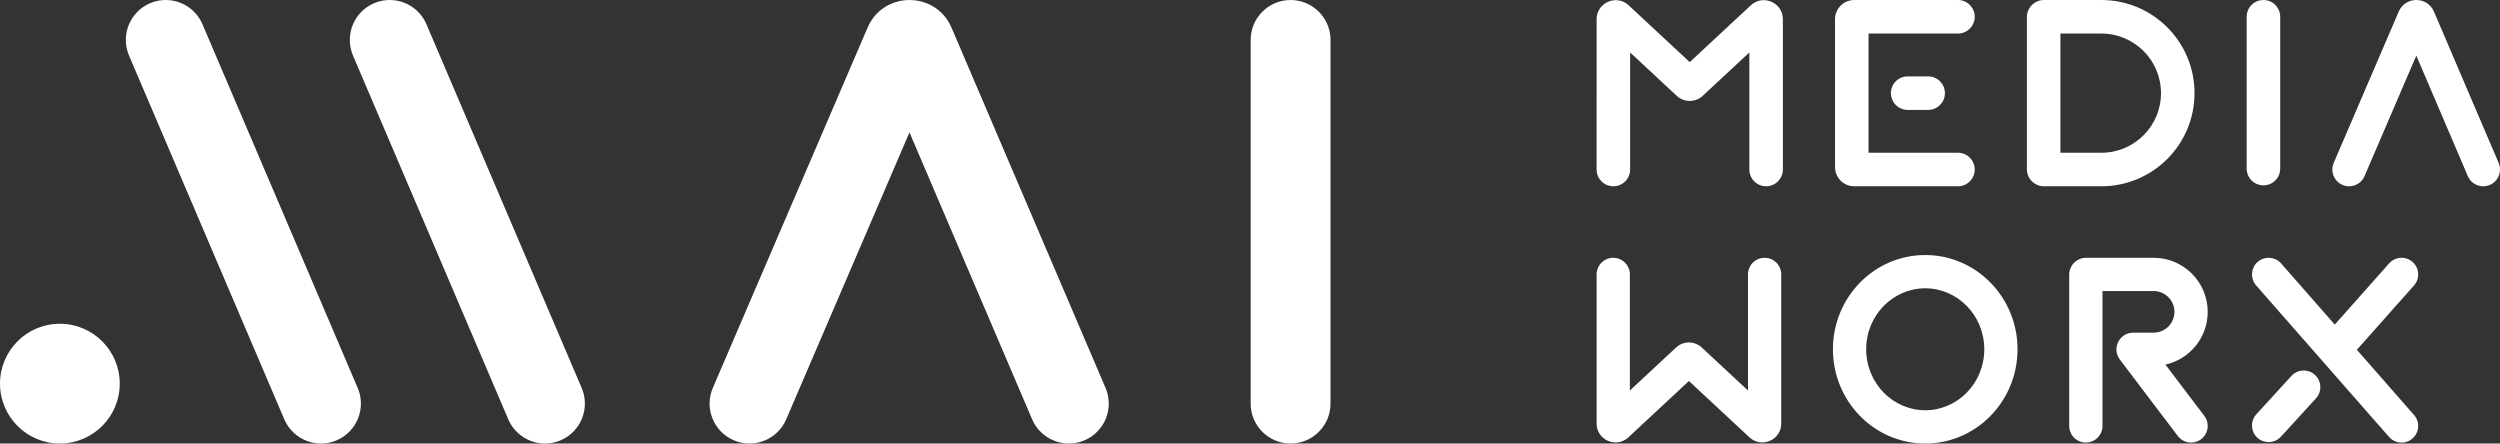 <?xml version="1.0" encoding="UTF-8"?><svg id="Ebene_1" xmlns="http://www.w3.org/2000/svg" viewBox="0 0 359.975 63.863"><rect x="0" y="0" width="359.975" height="63.863" fill="#333333" stroke="none"/><defs><style>.cls-1{fill:#fff;}</style></defs><path id="logo-mai-mediaworx-white" class="cls-1" d="M21.611.463c2.874-1.226,6.191.069,7.482,2.894l.06.136,22.351,52.365.057.137c1.146,2.887-.213,6.178-3.087,7.405-2.874,1.227-6.191-.069-7.482-2.894l-.06-.136L18.581,8.005l-.056-.137c-1.147-2.887.212-6.179,3.086-7.405ZM53.861.463c2.874-1.226,6.191.069,7.482,2.894l.06.136,22.351,52.365.056.137c1.147,2.887-.212,6.178-3.086,7.405-2.874,1.227-6.191-.069-7.482-2.894l-.06-.136L50.831,8.005l-.056-.137c-1.147-2.887.213-6.179,3.086-7.405ZM124.977,3.861c2.328-5.149,9.665-5.142,11.984.011l.054.124,22.172,51.86.057.137c1.148,2.887-.21,6.179-3.082,7.407-2.873,1.228-6.191-.065-7.484-2.89l-.061-.135-17.662-41.312-17.751,41.321c-1.253,2.916-4.634,4.265-7.55,3.012-2.916-1.253-4.264-4.633-3.011-7.549L124.922,3.984l.055-.124ZM8.621,46.619c4.761,0,8.621,3.86,8.621,8.621,0,4.761-3.86,8.621-8.621,8.621S0,60.002,0,55.24c0-4.761,3.86-8.621,8.621-8.621ZM185.832.002c3.174,0,5.748,2.573,5.748,5.747v52.365c0,3.174-2.574,5.747-5.748,5.747-3.174,0-5.747-2.573-5.747-5.747V5.749C180.085,2.575,182.658.002,185.832.002ZM277.557,36.726c7.182.186,12.948,6.188,12.948,13.566l-.005.35c-.182,7.332-6.06,13.22-13.286,13.22l-.343-.004c-7.182-.186-12.948-6.189-12.948-13.566,0-7.495,5.951-13.57,13.291-13.57l.343.005ZM277.214,41.511c-4.601,0-8.501,3.837-8.501,8.781s3.9,8.781,8.501,8.781c4.602,0,8.501-3.837,8.501-8.781s-3.9-8.781-8.501-8.781ZM310.103,37.12c4.299,0,7.784,3.485,7.784,7.784,0,3.716-2.604,6.824-6.087,7.598l5.601,7.383c.799,1.054.592,2.556-.462,3.355-1.053.799-2.555.593-3.354-.46l-8.347-11.005c-1.207-1.591-.072-3.877,1.925-3.877h2.94c1.654,0,2.995-1.341,2.995-2.995s-1.341-2.994-2.995-2.995h-7.367v19.423c0,1.323-1.072,2.395-2.395,2.395s-2.395-1.073-2.395-2.395v-21.779c0-1.344,1.09-2.434,2.434-2.434h9.723ZM325.082,37.713c.963-.845,2.412-.778,3.295.131l.084.091,7.722,8.803,7.828-8.814c.878-.989,2.391-1.079,3.38-.201.989.878,1.079,2.392.201,3.381l-8.226,9.263,8.234,9.387c.872.994.773,2.507-.221,3.379-.994.872-2.507.773-3.38-.221l-19.139-21.819-.079-.095c-.785-.994-.662-2.44.301-3.285ZM254.087,37.121c1.322,0,2.395,1.072,2.395,2.394v21.465c0,2.342-2.749,3.575-4.496,2.067l-.082-.074-8.716-8.114-8.715,8.114-.082.074c-1.747,1.508-4.496.275-4.496-2.067v-21.465c0-1.323,1.073-2.394,2.395-2.394,1.323,0,2.395,1.072,2.395,2.394v16.717l6.648-6.19.1-.088c1.047-.884,2.598-.854,3.611.088l6.649,6.19v-16.717c0-1.323,1.072-2.394,2.394-2.394ZM329.944,54.129c.893-.976,2.408-1.043,3.384-.151.975.892,1.043,2.407.15,3.383l-5.05,5.521-.086.089c-.901.89-2.352.926-3.298.062-.976-.892-1.043-2.407-.15-3.383l5.05-5.521ZM345.413,1.623c.977-2.163,4.06-2.16,5.033.004l.023.052,9.312,21.781.023.057c.483,1.212-.088,2.595-1.294,3.111-1.207.516-2.6-.027-3.143-1.214l-.025-.057-7.418-17.35-7.456,17.354c-.526,1.225-1.945,1.791-3.17,1.265-1.225-.526-1.791-1.946-1.266-3.171l9.358-21.781.023-.052ZM252.145.724c1.758-1.575,4.571-.331,4.571,2.047v21.637c0,1.333-1.081,2.414-2.414,2.414-1.333-0-2.413-1.081-2.413-2.414V7.555l-6.715,6.244c-1.036.964-2.633.979-3.687.045l-.05-.045-6.713-6.244v16.853c-.001,1.333-1.082,2.414-2.415,2.414-1.333-0-2.413-1.081-2.414-2.414V2.771c.001-2.378,2.814-3.622,4.572-2.047l.041.038,8.798,8.182,8.797-8.182.042-.038ZM281.99.003c1.304.033,2.351,1.101,2.351,2.413s-1.047,2.38-2.351,2.413l-.063.001h-12.874v17.165h12.874l.063.001c1.304.033,2.351,1.101,2.351,2.413s-1.047,2.38-2.351,2.413l-.063.001h-14.938c-1.526,0-2.763-1.236-2.763-2.762V2.765c0-1.526,1.237-2.763,2.763-2.763h14.938l.063.001ZM302.579.002c7.406,0,13.41,6.004,13.41,13.41s-6.004,13.41-13.41,13.41h-8.264c-1.361,0-2.464-1.103-2.464-2.464V2.466c0-1.361,1.104-2.464,2.464-2.464h8.264ZM296.679,21.995h5.9c4.74,0,8.583-3.843,8.583-8.583s-3.843-8.582-8.583-8.582h-5.9v17.165ZM325.913.002c1.333,0,2.414,1.081,2.414,2.414v21.859c0,1.333-1.081,2.414-2.414,2.414-1.333-0-2.414-1.081-2.414-2.414V2.415c0-1.333,1.081-2.413,2.414-2.414ZM277.699,10.999c1.304.033,2.35,1.101,2.35,2.413s-1.046,2.38-2.35,2.413l-.063.001h-2.951c-1.332-0-2.413-1.081-2.413-2.414s1.081-2.413,2.413-2.414h2.951l.063.001Z"/></svg>